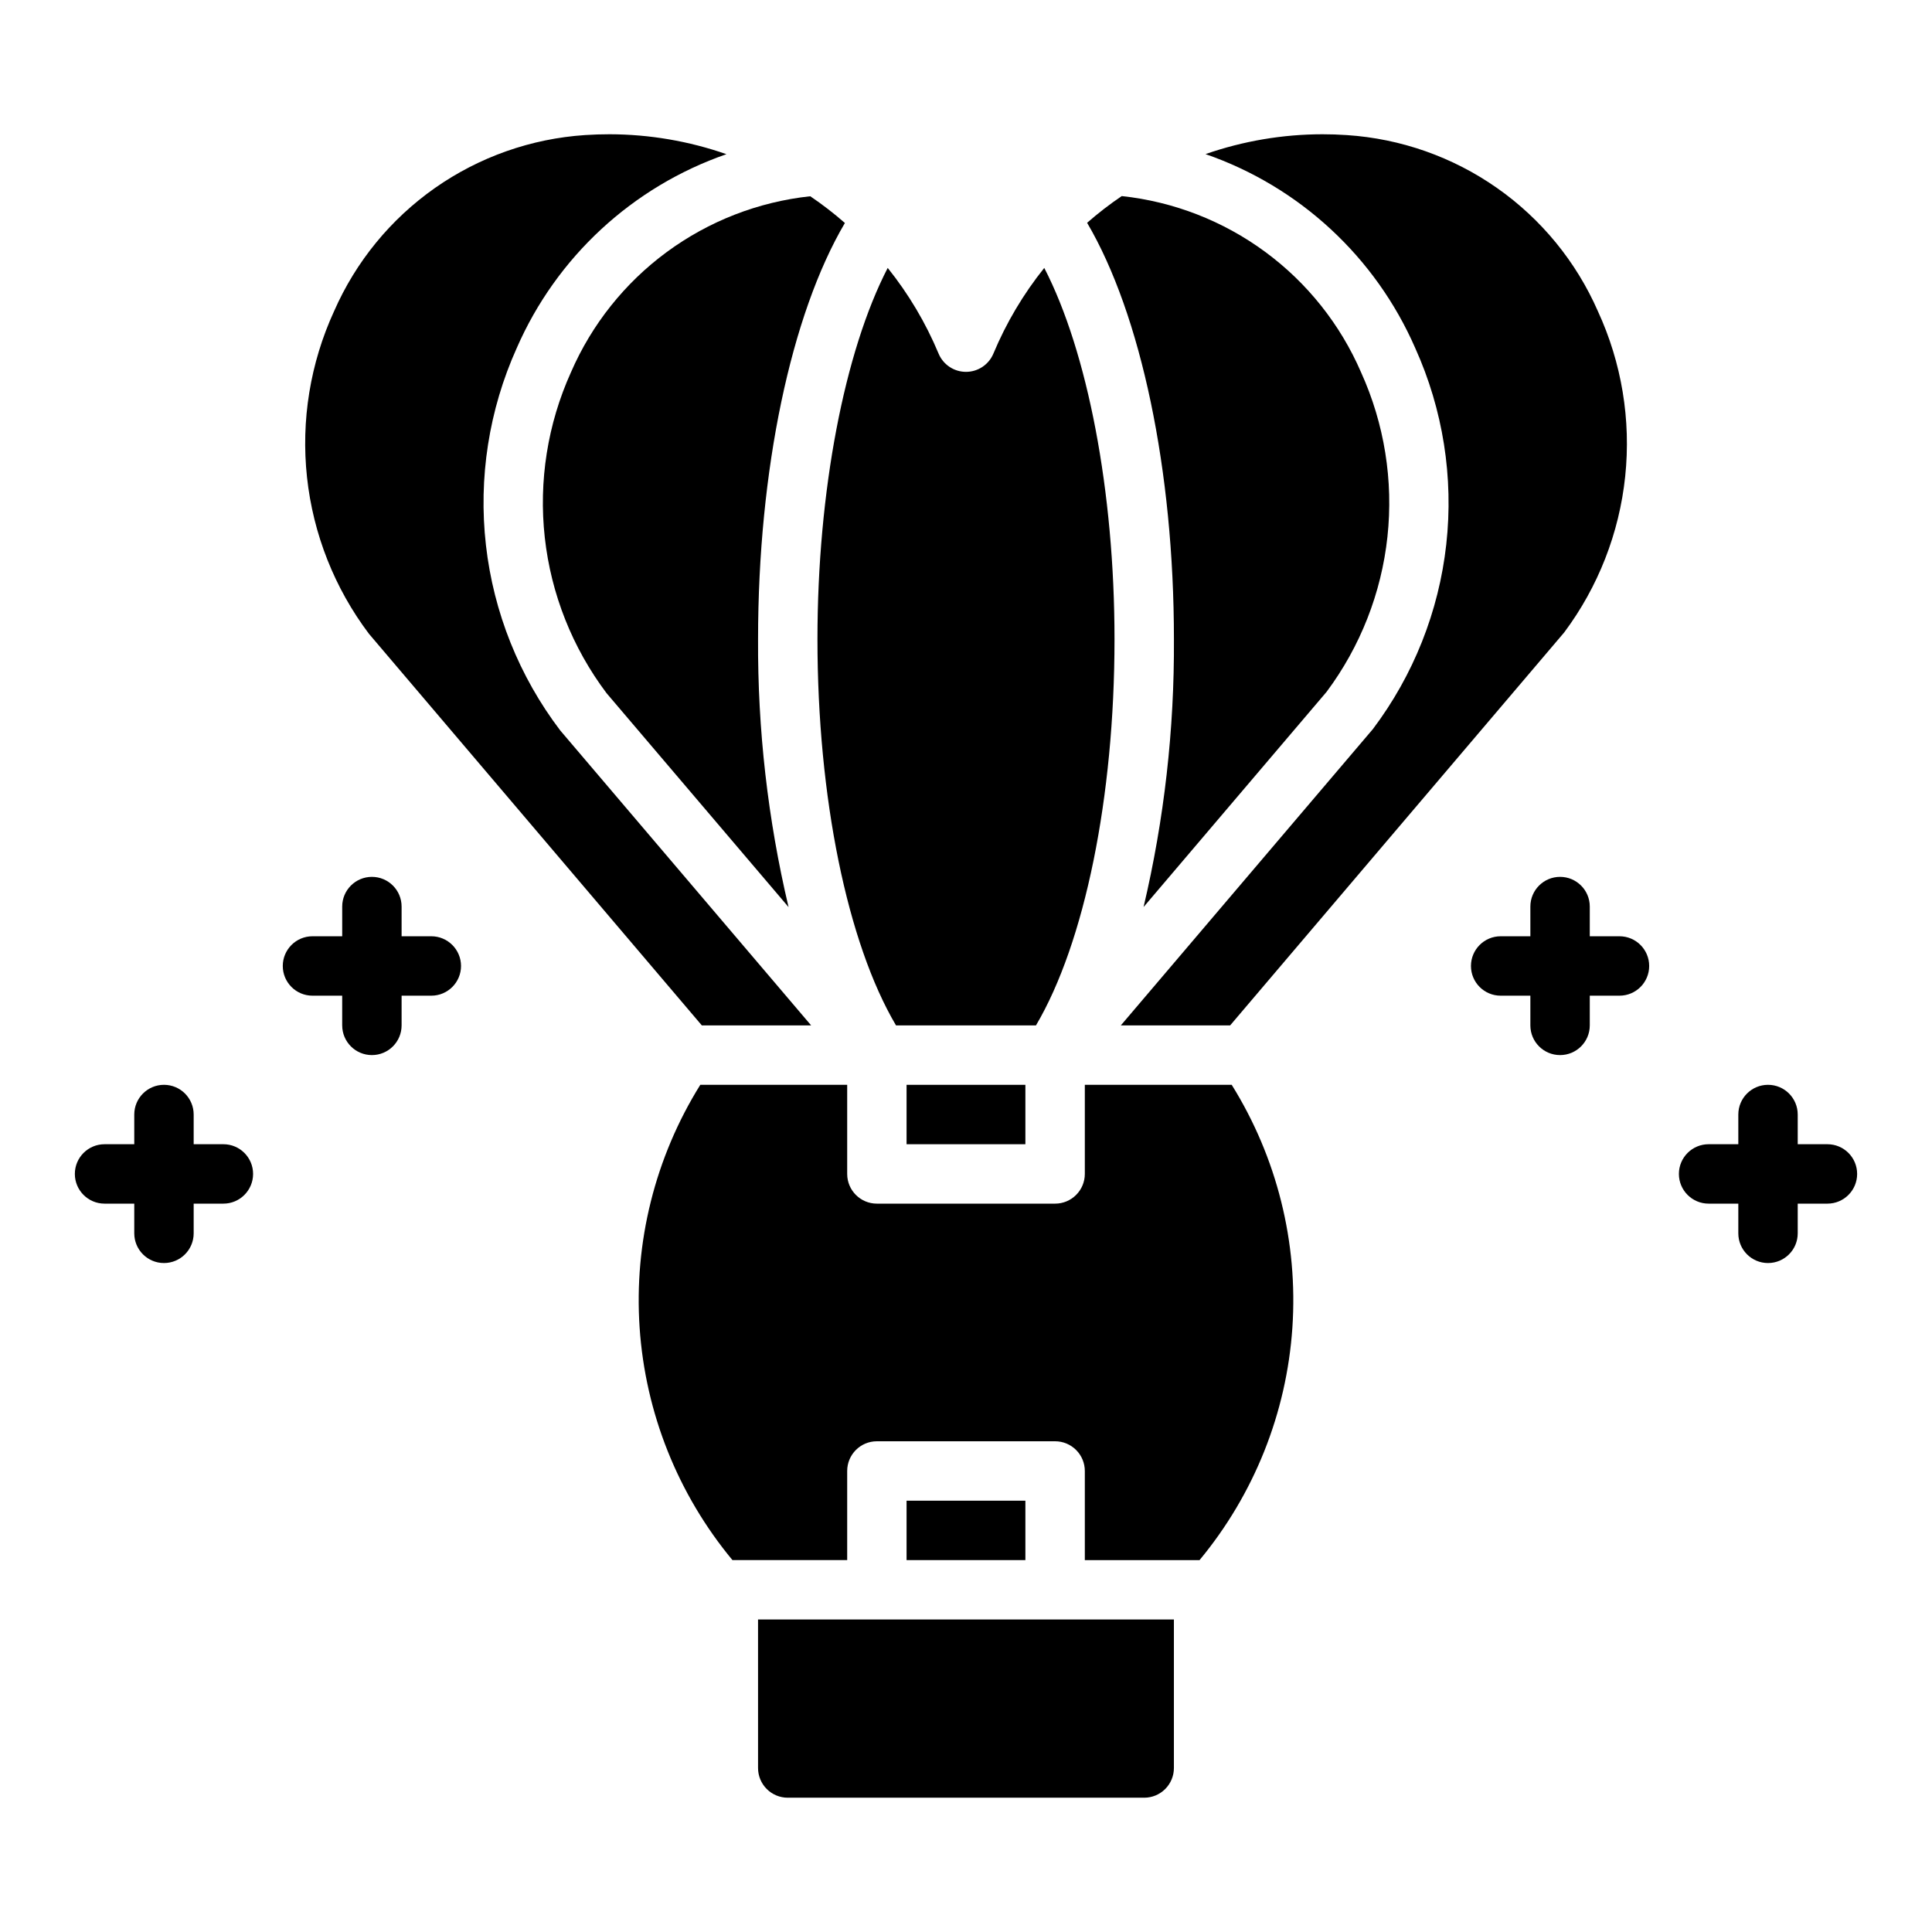 <?xml version="1.0" encoding="UTF-8"?>
<!-- Uploaded to: ICON Repo, www.svgrepo.com, Generator: ICON Repo Mixer Tools -->
<svg fill="#000000" width="800px" height="800px" version="1.1" viewBox="144 144 512 512" xmlns="http://www.w3.org/2000/svg">
 <g>
  <path d="m447.06 384.37 48.492-57.016c8.953-12.008 14.523-26.199 16.133-41.09 1.609-14.895-0.805-29.945-6.988-43.59-5.492-12.699-14.258-23.715-25.402-31.922-11.141-8.207-24.262-13.312-38.02-14.789-3.207 2.168-6.269 4.535-9.18 7.082 14.277 24.285 23.008 65.566 23.008 110.36 0.133 23.891-2.566 47.711-8.043 70.965z"/>
  <path d="m500.93 179.8c-2.117-0.148-4.297-0.219-6.473-0.219-10.547 0.012-21.02 1.789-30.984 5.258 24.898 8.625 45.055 27.27 55.586 51.422 7.352 16.285 10.191 34.246 8.219 52.008-1.973 17.758-8.688 34.66-19.438 48.934l-66.809 78.539h28.969l88.52-104.13c9.016-12.074 14.602-26.359 16.172-41.34 1.574-14.984-0.926-30.117-7.234-43.797-5.75-13.129-14.996-24.422-26.727-32.652-11.734-8.23-25.5-13.082-39.801-14.023z"/>
  <path d="m295.3 242.68c-6.191 13.715-8.582 28.848-6.922 43.805 1.664 14.957 7.316 29.191 16.367 41.215l48.223 56.68 0.004-0.004c-5.492-23.25-8.203-47.074-8.078-70.965 0-44.793 8.73-86.074 23.012-110.32h-0.004c-2.906-2.547-5.973-4.914-9.176-7.082-13.758 1.477-26.875 6.574-38.016 14.773-11.141 8.199-19.91 19.207-25.41 31.898z"/>
  <path d="m329.99 415.74h28.969l-66.512-78.191c-10.848-14.289-17.641-31.238-19.668-49.062-2.027-17.828 0.789-35.867 8.152-52.227 10.539-24.145 30.691-42.777 55.586-51.398-9.961-3.477-20.434-5.262-30.984-5.281-2.172 0-4.352 0.07-6.453 0.211h-0.004c-14.301 0.941-28.07 5.793-39.805 14.023-11.734 8.234-20.984 19.531-26.738 32.66-6.316 13.754-8.797 28.965-7.172 44.012 1.625 15.051 7.297 29.383 16.406 41.469z"/>
  <path d="m381.45 415.74h37.094c12.891-21.828 20.812-60.41 20.812-102.34 0-39.172-7.148-76.211-18.617-98.398-5.531 6.898-10.07 14.539-13.477 22.699-1.223 2.934-4.09 4.844-7.266 4.844-3.18 0-6.043-1.91-7.266-4.844-3.41-8.16-7.949-15.801-13.48-22.699-11.469 22.188-18.617 59.227-18.617 98.398 0 41.926 7.922 80.508 20.816 102.34z"/>
  <path d="m431.49 431.49v23.617-0.004c0 2.09-0.832 4.09-2.309 5.566-1.477 1.477-3.477 2.309-5.566 2.309h-47.23c-4.348 0-7.871-3.527-7.871-7.875v-23.613h-38.93c-11.98 19.23-17.605 41.742-16.078 64.352 1.527 22.605 10.133 44.156 24.598 61.598h30.41v-23.613c0-4.348 3.523-7.875 7.871-7.875h47.23c2.09 0 4.09 0.832 5.566 2.309 1.477 1.477 2.309 3.477 2.309 5.566v23.617h30.41l-0.004-0.004c14.465-17.441 23.07-38.992 24.598-61.598 1.531-22.609-4.098-45.121-16.078-64.352z"/>
  <path d="m344.89 612.54c0 2.09 0.828 4.09 2.305 5.566 1.477 1.477 3.481 2.305 5.566 2.305h94.465c2.09 0 4.09-0.828 5.566-2.305s2.305-3.477 2.305-5.566v-39.359h-110.21z"/>
  <path d="m384.25 431.49h31.488v15.742h-31.488z"/>
  <path d="m384.25 541.7h31.488v15.742h-31.488z"/>
  <path d="m628.29 447.23h-7.875v-7.871c0-4.348-3.523-7.871-7.871-7.871-4.348 0-7.871 3.523-7.871 7.871v7.871h-7.871c-4.348 0-7.875 3.523-7.875 7.871 0 4.348 3.527 7.875 7.875 7.875h7.871v7.871c0 4.348 3.523 7.871 7.871 7.871 4.348 0 7.871-3.523 7.871-7.871v-7.871h7.875c4.348 0 7.871-3.527 7.871-7.875 0-4.348-3.523-7.871-7.871-7.871z"/>
  <path d="m573.18 392.12h-7.871v-7.871c0-4.348-3.527-7.871-7.875-7.871s-7.871 3.523-7.871 7.871v7.871h-7.871c-4.348 0-7.871 3.527-7.871 7.875s3.523 7.871 7.871 7.871h7.871v7.871c0 4.348 3.523 7.871 7.871 7.871s7.875-3.523 7.875-7.871v-7.871h7.871c4.348 0 7.871-3.523 7.871-7.871s-3.523-7.875-7.871-7.875z"/>
  <path d="m203.2 447.23h-7.875v-7.871c0-4.348-3.523-7.871-7.871-7.871s-7.871 3.523-7.871 7.871v7.871h-7.871c-4.348 0-7.875 3.523-7.875 7.871 0 4.348 3.527 7.875 7.875 7.875h7.871v7.871c0 4.348 3.523 7.871 7.871 7.871s7.871-3.523 7.871-7.871v-7.871h7.875c4.348 0 7.871-3.527 7.871-7.875 0-4.348-3.523-7.871-7.871-7.871z"/>
  <path d="m258.3 392.12h-7.871v-7.871c0-4.348-3.523-7.871-7.871-7.871s-7.871 3.523-7.871 7.871v7.871h-7.875c-4.348 0-7.871 3.527-7.871 7.875s3.523 7.871 7.871 7.871h7.871v7.871h0.004c0 4.348 3.523 7.871 7.871 7.871s7.871-3.523 7.871-7.871v-7.871h7.871c4.348 0 7.875-3.523 7.875-7.871s-3.527-7.875-7.875-7.875z"/>
 </g>
</svg>